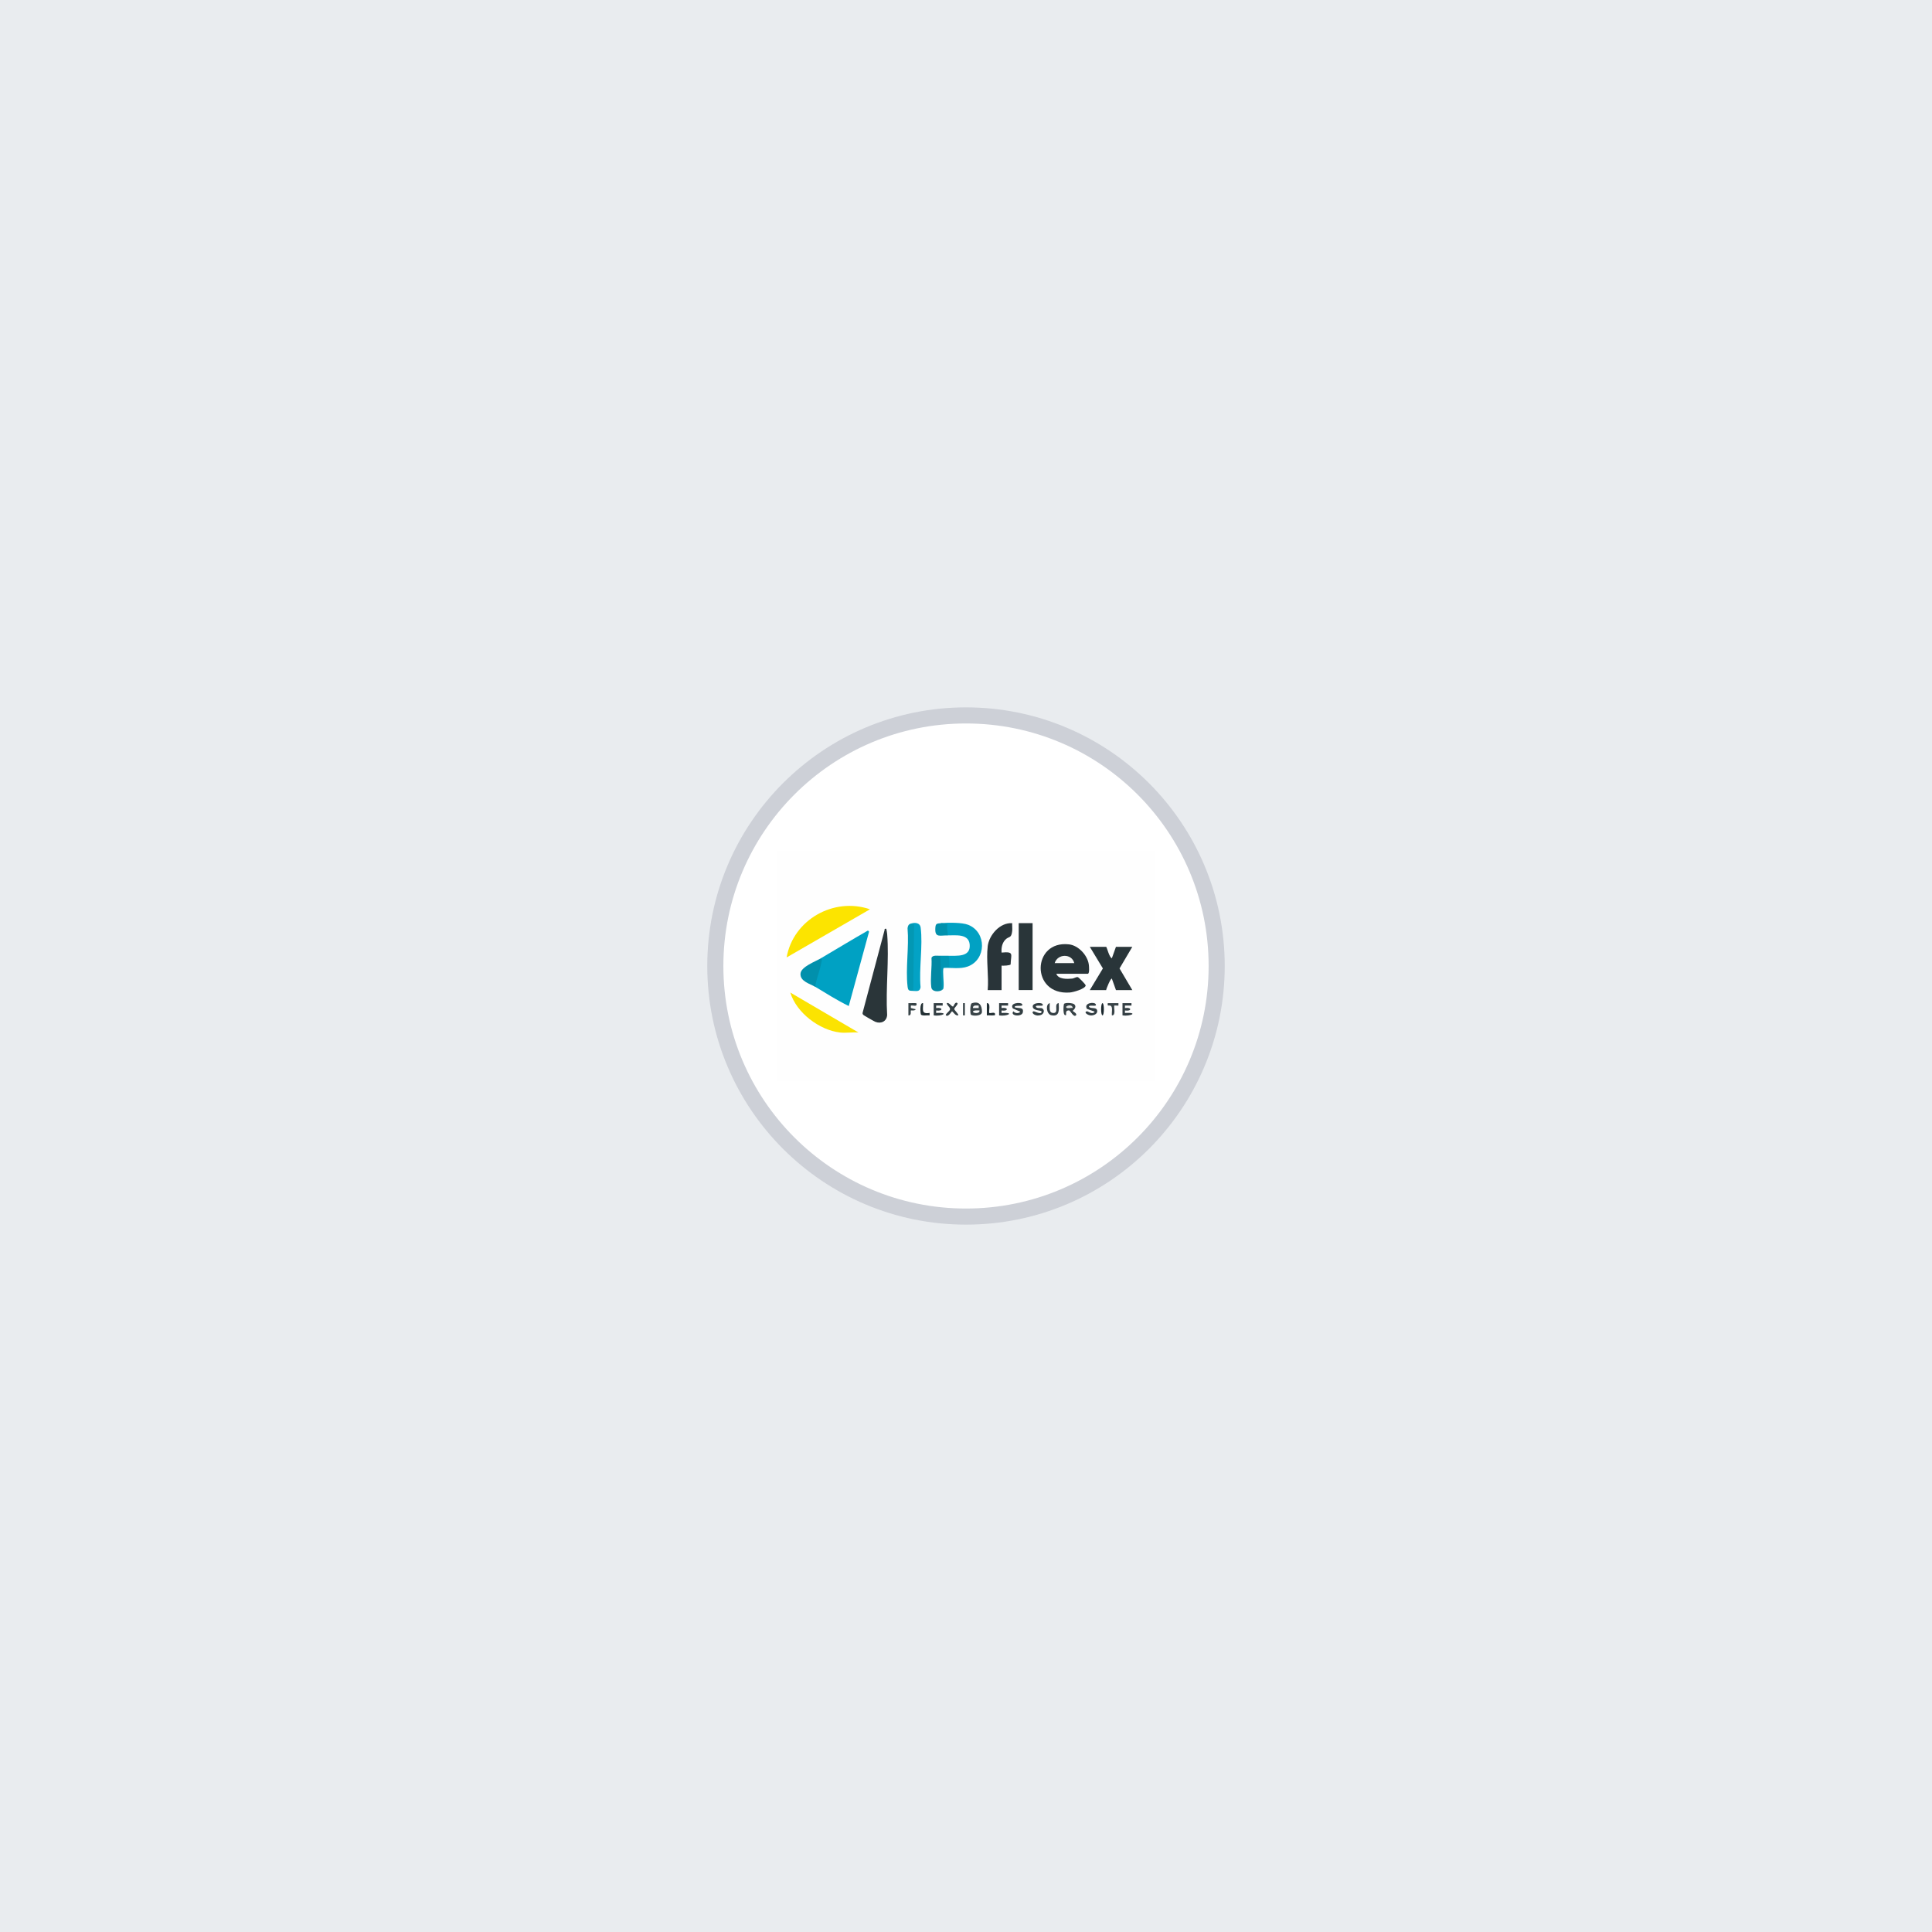 <?xml version="1.0" encoding="UTF-8"?>
<svg id="Calque_1" data-name="Calque 1" xmlns="http://www.w3.org/2000/svg" viewBox="0 0 600 600">
  <defs>
    <style>
      .cls-1 {
        fill: #1a272d;
      }

      .cls-2 {
        fill: #fbe301;
      }

      .cls-3 {
        fill: #202d31;
      }

      .cls-4 {
        fill: #f8f8f7;
      }

      .cls-5 {
        fill: #212e33;
      }

      .cls-6 {
        fill: #0288a3;
      }

      .cls-7 {
        fill: #313d42;
      }

      .cls-8 {
        fill: #03a2c5;
      }

      .cls-9 {
        fill: #293438;
      }

      .cls-10 {
        fill: #364145;
      }

      .cls-11 {
        fill: #293539;
      }

      .cls-12 {
        fill: #fbfcfc;
      }

      .cls-13 {
        fill: #0190ac;
      }

      .cls-14 {
        fill: #01a1c3;
      }

      .cls-15 {
        fill: #323e42;
      }

      .cls-16 {
        fill: #2a3539;
      }

      .cls-17 {
        fill: #394448;
      }

      .cls-18 {
        fill: #0096b4;
      }

      .cls-19 {
        fill: #374347;
      }

      .cls-20 {
        fill: #fce400;
      }

      .cls-21 {
        fill: #fafafa;
      }

      .cls-22 {
        fill: #333e43;
      }

      .cls-23 {
        fill: #293439;
      }

      .cls-24 {
        fill: #0398b4;
      }

      .cls-25 {
        fill: #333e42;
      }

      .cls-26 {
        fill: #fefefe;
      }

      .cls-27 {
        fill: #fff;
        stroke: #cdd0d7;
        stroke-miterlimit: 10;
        stroke-width: 5px;
      }

      .cls-28 {
        fill: #354045;
      }

      .cls-29 {
        fill: #0191ad;
      }

      .cls-30 {
        fill: #e9ebea;
      }

      .cls-31 {
        fill: #e9ecef;
      }

      .cls-32 {
        fill: #222f33;
      }

      .cls-33 {
        fill: #00a1c3;
      }
    </style>
  </defs>
  <rect class="cls-31" x="0" width="600" height="600"/>
  <ellipse class="cls-27" cx="300" cy="300" rx="77.85" ry="77.82"/>
  <g>
    <rect class="cls-26" x="241.24" y="264.14" width="117.51" height="71.73"/>
    <path class="cls-33" d="M254.95,297.59c4.86-2.87,9.7-5.8,14.6-8.61l.35.34-6.31,23.11c-3.6-1.75-6.98-3.92-10.41-5.97l-.28-.41c.5-2.86,1.19-5.68,2.06-8.46Z"/>
    <path class="cls-9" d="M328.05,302.41c.64,1.78,3.36,1.64,4.93,1.5.57-.05,1.24-.58,1.75-.45.3.08,2.49,2.3,2.44,2.59-.18,1.09-3.92,2.11-4.93,2.18-12.24.92-11.81-16.28-.25-14.95,2.94.34,5.76,3.39,6.15,6.28.07.5.27,2.85-.32,2.85h-9.77Z"/>
    <path class="cls-20" d="M270.18,282.39l-25.89,14.95c2.07-11.71,14.63-18.81,25.89-14.95Z"/>
    <path class="cls-16" d="M275.25,288.47c.06.06.25,1.37.27,1.64.64,8.06-.5,16.95-.01,25.1-.12,1.99-1.89,2.83-3.66,2.13-.36-.14-3.56-1.97-3.71-2.13-.22-.23-.31-.4-.24-.73l6.82-25.66c-.12-.42.41-.48.53-.35Z"/>
    <path class="cls-11" d="M343.53,294.04c.26.18.95,3.31,1.77,3.55l1.27-3.55h5.08l-3.97,6.72,3.97,6.72h-5.08l-1.27-3.55c-.35-.27-1.75,3.15-1.77,3.55h-5.08l4.06-6.72-4.06-6.72h5.08Z"/>
    <path class="cls-23" d="M306.73,293.92c.42-3.56,3.82-7.47,7.62-7.22-.05.79.08,1.63,0,2.41-.28,2.53-1.04,1.48-2.24,2.83-.93,1.05-1.18,2.53-1.06,3.89,4.03-.38,2.89.52,2.81,3.65-.1.39-2.36.46-2.81.41v7.6h-4.31c.37-4.28-.5-9.38,0-13.56Z"/>
    <rect class="cls-11" x="316.37" y="286.69" width="4.31" height="20.78"/>
    <path class="cls-14" d="M293.02,300.63c-.33-.65.11-.91,1.33-.78l-.19-2.61.38-.41c2.51-.06,6.89.53,6.61-3.42-.25-3.57-4.46-2.88-6.87-2.92l-.48-.31c-.11-.93-.17-1.86-.17-2.8-.8.04-1.26-.2-1.39-.7,2.2-.16,6.5-.25,8.47.54,5.77,2.31,5.64,10.82-.17,12.94-2.36.86-5.05.31-7.53.46Z"/>
    <path class="cls-2" d="M260.91,320.66c-6.46-.73-13.59-6.16-15.48-12.42l21.19,12.42c-1.82-.15-3.93.2-5.71,0Z"/>
    <path class="cls-8" d="M283.63,307.73l-.51-.18.24-20.09c-.39.04-.61-.12-.75-.51,1.29-.59,3.1-.49,3.31,1.13.73,5.57-.56,12.75-.03,18.5-.22,1.41-1.08,1.21-2.27,1.16Z"/>
    <path class="cls-24" d="M282.61,286.95c.35-.08.88.05,1.27,0l-.25,20.78c-1.23-.06-1.61.09-1.78-1.39-.64-5.57.49-12.31,0-18,0-.48.26-1.27.77-1.39Z"/>
    <path class="cls-13" d="M254.95,297.59c.48.25.21.89.14,1.28-.43,2.57-1.57,5.01-1.92,7.6-1.61-.96-4.81-1.71-4.56-4.16.21-2.1,4.64-3.71,6.34-4.71Z"/>
    <path class="cls-6" d="M292.01,296.83l.52.15c.21,3.55.21,7.05,0,10.5-.95.61-3.12.59-3.31-.88-.36-2.71.25-6.28.06-9.09.29-1,1.9-.66,2.74-.68Z"/>
    <path class="cls-18" d="M294.54,296.83c.32.48.38,3.42.26,3.55-.16.16-1.59-.31-1.78.25-.35,1.03.19,4.53.01,5.97-.07.58-.06.58-.52.87l-.51-10.65c.84-.03,1.7.02,2.54,0Z"/>
    <path class="cls-29" d="M292.26,286.69l2.03.26c-.48,1.19.19,2.29,0,3.55-2.37-.04-3.96.81-3.82-2.16.07-1.53.38-1.53,1.79-1.64Z"/>
    <path class="cls-17" d="M301.81,311.57c2.33-.77,3.14.62,3.15,2.64,0,1.51-3.14,1.34-3.45.89-.25-.36-.3-3.33.3-3.53Z"/>
    <path class="cls-10" d="M334.14,315.33c-.77.75-1.73-1.54-2.15-1.54-.99,0-.95.57-.89,1.42-1.13.64-.84-3.17-.65-3.44.33-.47,2.74-.32,3.19.14.96.97-.51,1.92-.51,2.03,0,.11,1.55.86,1.01,1.39Z"/>
    <path class="cls-15" d="M323.73,311.79c.81,1.13-2.21.03-2.03.88.53.74,1.59.08,2.16.63.67.65.17,1.65-.62,1.92-1.93.65-3.27-.96-2.17-1.16.13-.02,2.41,1.2,2.4.13,0-.56-2.64-.16-2.75-1.57-.1-1.26,2.67-1.31,3-.84Z"/>
    <path class="cls-15" d="M317.38,311.79c.79,1.1-2.3.1-2.28,1.01,1.27.49,2.92-.2,2.54,1.64-.31,1.48-4.14,1.07-2.92-.37.52.64,1.58.78,2.16.12l-2.31-.99c-1.2-1.77,2.38-2.03,2.82-1.41Z"/>
    <path class="cls-7" d="M340.23,311.79c.81,1.13-2.21.03-2.03.88.68.78,2.43-.09,2.55,1.28.08.97-1.1,1.42-1.92,1.41-1.09-.02-2.4-1.08-1.26-1.3.27-.05,1.7,1.22,2.4.12l-2.42-.87c-1.08-1.85,2.19-2.21,2.67-1.53Z"/>
    <path class="cls-22" d="M289.97,311.53h2.79s0,.76,0,.76h-2.03s0,.76,0,.76c2.24-.32,2.13,1.1,0,.76v.76c4.38-.21,1.71,1.17-.76.76v-3.8Z"/>
    <path class="cls-22" d="M310.28,311.53h2.79s0,.76,0,.76h-2.03s0,.76,0,.76c2.24-.32,2.13,1.1,0,.76v.76c4.38-.21,1.71,1.17-.76.76v-3.8Z"/>
    <path class="cls-22" d="M348.6,311.53h2.79s0,.76,0,.76h-2.03s0,.76,0,.76c2.24-.32,2.13,1.1,0,.76v.76c4.38-.21,1.71,1.17-.76.76v-3.8Z"/>
    <path class="cls-25" d="M296.06,312.54c.07-.05.6-1.63,1.27-1.01.37.35-1.04,1.46-.98,1.85s1.53,1.69,1.23,1.95c-.92.14-1.31-.79-1.9-1.26-.18,0-1.14,1.91-1.9,1.26-.39-.33,1.25-1.31,1.26-1.89.02-.79-1.01-1.16-1.01-1.91.79-.35,1.56,1.33,2.02,1.01Z"/>
    <path class="cls-28" d="M326.01,311.53c.07,1.13-.47,3.05,1.14,3.06,1.87.02-.05-2.89,1.65-3.06.07,1.92.41,4.38-2.36,3.75-1.44-.33-1.85-3.39-.44-3.75Z"/>
    <path class="cls-19" d="M282.11,311.53c.43.08,2.49-.16,2.54.13.2,1.14-1.09.47-1.78.63v.76s1.52.38,1.52.38c-.26.59-1.43.29-1.52.38-.12.12.31,1.7-.76,1.52v-3.8Z"/>
    <path class="cls-17" d="M347.34,311.53v.76c-.28.06-1.19-.08-1.27,0-.27.26.62,3.17-.76,3.04-.14-.76.38-2.71-.44-3-.62-.22-1,.34-.84-.8h3.3Z"/>
    <path class="cls-32" d="M286.67,311.53c.06,2.01-.67,3.46,2.03,3.04v.76c-.63-.09-2.35.24-2.68-.24-.17-.24-.52-3.82.65-3.56Z"/>
    <path class="cls-5" d="M306.47,311.53c1.39-.12.49,2.77.76,3.04.3.29,2-.63,1.78.63-.05.29-2.1.05-2.54.13v-3.8Z"/>
    <path class="cls-1" d="M342.39,311.54c.57,0,.57,3.79,0,3.79s-.57-3.79,0-3.79Z"/>
    <rect class="cls-3" x="299.11" y="311.53" width=".51" height="3.8"/>
    <path class="cls-4" d="M333.63,299.11h-6.09c.89-2.96,5.3-3.08,6.09,0Z"/>
    <path class="cls-12" d="M304.19,313.81c.2,1.1-2.02.89-2.02.38s1.64-.41,2.02-.38Z"/>
    <path class="cls-21" d="M303.94,312.29v.76s-1.78,0-1.78,0c-.04-1,1.07-.76,1.78-.76Z"/>
    <path class="cls-30" d="M333.12,313.05c-.44-.17-2.04.42-2.03-.38.51-.63,2.07-.65,2.03.38Z"/>
  </g>
</svg>
